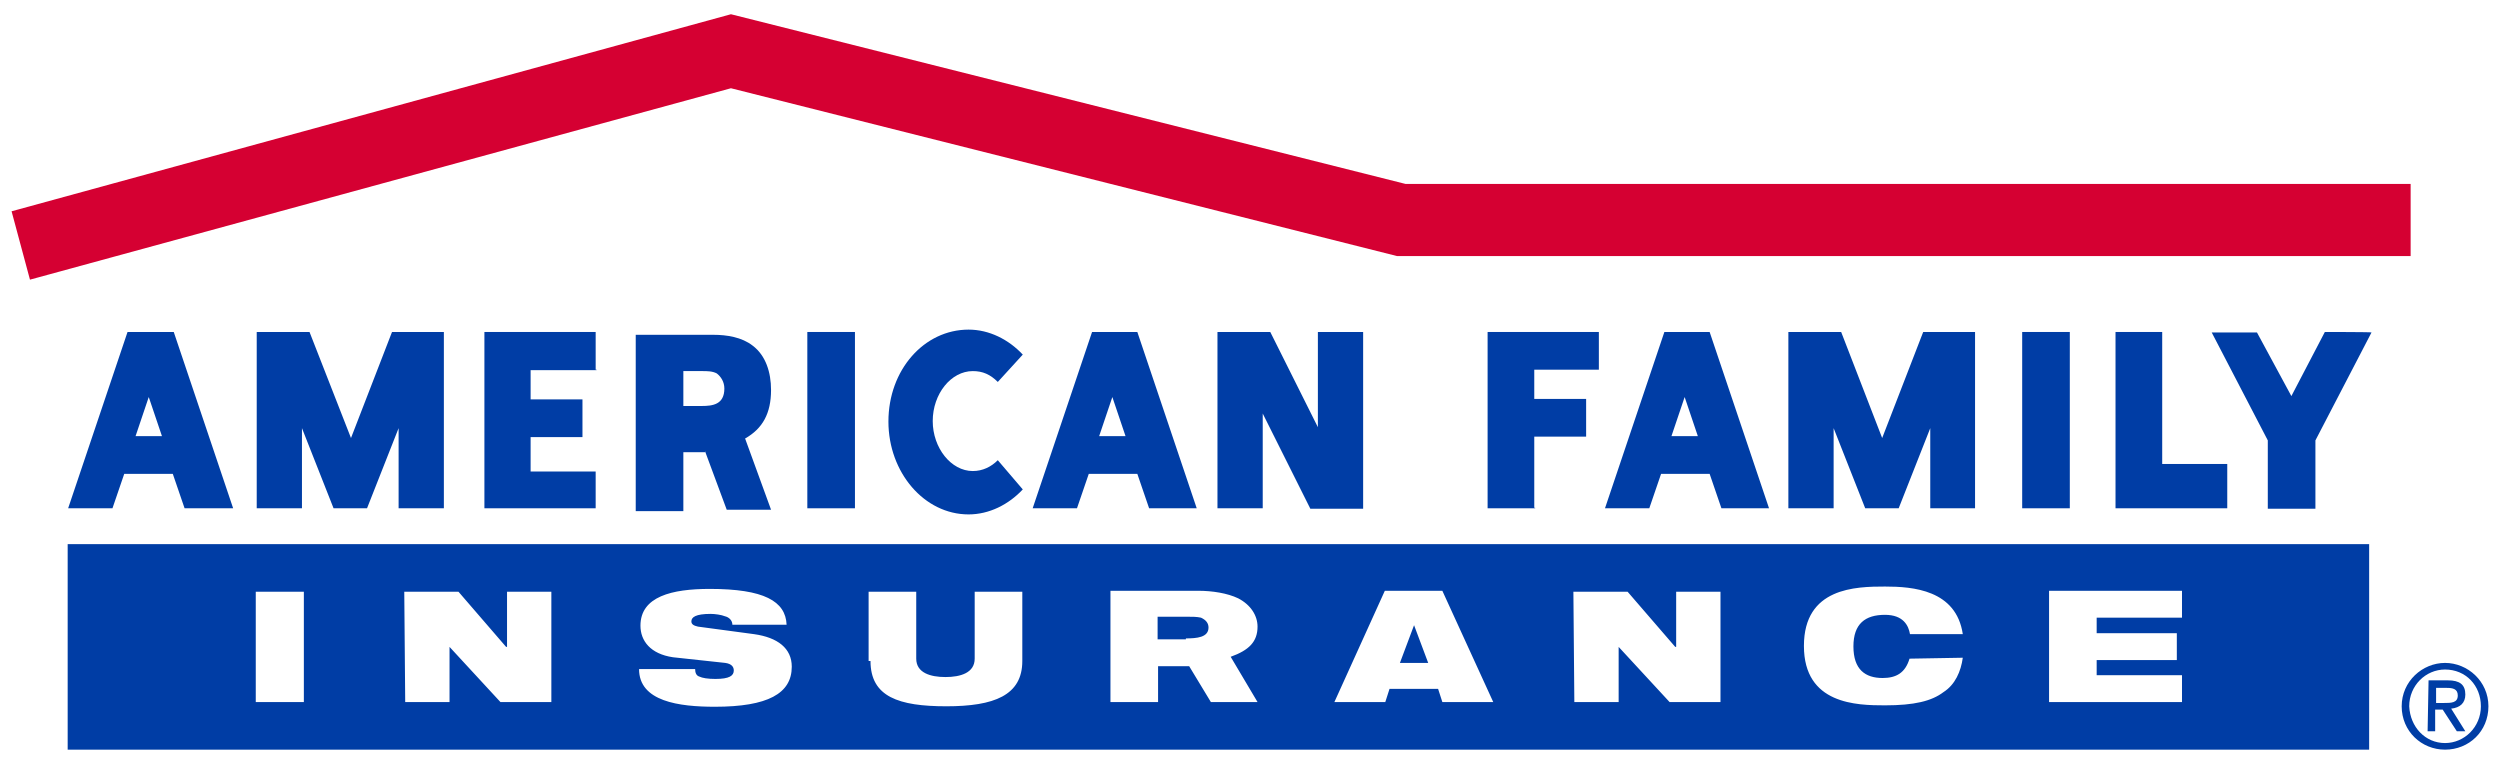 <svg width="144" height="44" viewBox="0 0 144 44" fill="none" xmlns="http://www.w3.org/2000/svg">
<g id="American Family" clip-path="url(#clip0_1033_2847)">
<g id="Group">
<path id="Vector" d="M140.835 38.184C142.138 38.184 143.333 39.243 143.333 40.682C143.333 42.121 142.22 43.18 140.835 43.18C139.477 43.18 138.337 42.121 138.337 40.682C138.337 39.243 139.532 38.184 140.835 38.184ZM140.835 42.8C141.948 42.8 142.899 41.877 142.899 40.682C142.899 39.487 142.03 38.564 140.835 38.564C139.722 38.564 138.771 39.487 138.771 40.682C138.826 41.877 139.695 42.8 140.835 42.8ZM139.885 39.188H140.998C141.677 39.188 142.003 39.433 142.003 40.003C142.003 40.492 141.704 40.763 141.188 40.818L142.003 42.121H141.514L140.699 40.872H140.265V42.121H139.83L139.885 39.188ZM140.319 40.492H140.754C141.188 40.492 141.568 40.492 141.568 40.057C141.568 39.677 141.27 39.623 140.944 39.623H140.319V40.492Z" fill="#003DA5"/>
<path id="Vector_2" d="M138.826 10.595H80.961L42.103 0.82L0.667 12.17L1.726 16.108L42.103 5.083L80.472 14.75H138.853V10.595H138.826Z" fill="#D50032"/>
<path id="Vector_3" d="M34.365 21.321H30.563V23.005H33.55V25.177H30.563V27.159H34.31V29.277H27.902V19.122H34.31V21.294H34.365V21.321Z" fill="#003DA5"/>
<path id="Vector_4" d="M49.245 19.122H46.502V29.277H49.245V19.122Z" fill="#003DA5"/>
<path id="Vector_5" d="M119.221 19.122H116.478V29.277H119.221V19.122Z" fill="#003DA5"/>
<path id="Vector_6" d="M88.428 29.277H85.686V19.122H92.094V21.294H88.374V22.978H91.361V25.15H88.374V29.25H88.428V29.277Z" fill="#003DA5"/>
<path id="Vector_7" d="M121.882 29.277H128.29V26.725H124.543V19.122H121.854V29.277H121.882Z" fill="#003DA5"/>
<path id="Vector_8" d="M75.91 19.122V24.607L73.168 19.122H70.126V29.277H72.733V23.819L75.476 29.304H78.517V19.122H75.91Z" fill="#003DA5"/>
<path id="Vector_9" d="M10.008 19.122L13.429 29.277H10.632L9.953 27.295H7.156L6.478 29.277H3.925L7.346 19.122C7.319 19.122 10.008 19.122 10.008 19.122ZM9.329 25.123L8.568 22.869L7.808 25.123H9.329Z" fill="#003DA5"/>
<path id="Vector_10" d="M65.51 19.122L68.931 29.277H66.189L65.51 27.295H62.713L62.034 29.277H59.482L62.903 19.122H65.51ZM64.831 25.123L64.071 22.869L63.311 25.123H64.831Z" fill="#003DA5"/>
<path id="Vector_11" d="M98.475 19.122L101.896 29.277H99.154L98.475 27.295H95.678L94.999 29.277H92.447L95.868 19.122C95.841 19.122 98.475 19.122 98.475 19.122ZM97.796 25.123L97.036 22.869L96.275 25.123H97.796Z" fill="#003DA5"/>
<path id="Vector_12" d="M40.61 25.992L41.859 29.359H44.412L42.918 25.258C43.923 24.688 44.412 23.819 44.412 22.462C44.412 21.457 44.113 20.479 43.353 19.909C42.728 19.42 41.859 19.285 41.099 19.285H36.618V29.44H39.361V26.046H40.61V25.992ZM39.361 23.439V21.375H40.474C40.719 21.375 41.044 21.375 41.289 21.511C41.533 21.701 41.723 22 41.723 22.38C41.723 23.303 41.044 23.385 40.42 23.385H39.361V23.439Z" fill="#003DA5"/>
<path id="Vector_13" d="M133.911 19.122L131.983 22.815L130.001 19.149H127.394L130.625 25.367V29.304H133.368V25.367L136.599 19.149C136.599 19.122 133.911 19.122 133.911 19.122Z" fill="#003DA5"/>
<path id="Vector_14" d="M22.96 29.277V24.661L21.141 29.277H19.213L17.393 24.661V29.277H14.787V19.122H17.828L20.217 25.231L22.58 19.122H25.567V29.277H22.96Z" fill="#003DA5"/>
<path id="Vector_15" d="M111.183 29.277V24.661L109.364 29.277H107.436L105.617 24.661V29.277H103.01V19.122H106.051L108.413 25.231L110.776 19.122H113.763V29.277H111.183Z" fill="#003DA5"/>
<path id="Vector_16" d="M57.473 22C57.038 21.566 56.604 21.375 56.033 21.375C54.784 21.375 53.725 22.679 53.725 24.254C53.725 25.802 54.784 27.132 56.033 27.132C56.604 27.132 57.092 26.888 57.473 26.508L58.912 28.191C58.097 29.06 56.984 29.63 55.789 29.63C53.236 29.63 51.173 27.214 51.173 24.281C51.173 21.294 53.236 18.986 55.789 18.986C56.984 18.986 58.097 19.556 58.912 20.425L57.473 22Z" fill="#003DA5"/>
<path id="Vector_17" d="M3.898 31.341H136.463V43.18H3.898V31.341ZM68.497 38.374L69.746 40.438H72.434L70.887 37.831C71.946 37.451 72.434 36.962 72.434 36.093C72.434 35.468 72.054 34.844 71.321 34.464C70.697 34.165 69.828 34.029 69.013 34.029H63.962V40.438H66.705V38.374H68.497ZM68.307 36.772C68.932 36.772 69.61 36.717 69.61 36.147C69.61 35.903 69.475 35.713 69.176 35.577C68.932 35.523 68.687 35.523 68.361 35.523H66.678V36.826H68.307V36.772ZM14.814 40.438H17.502V34.084H14.732V40.438H14.814ZM81.45 36.011L80.635 38.184H82.264L81.45 36.011ZM76.861 40.438H79.793L80.037 39.677H82.834L83.079 40.438H86.011L83.079 34.029H79.766L76.861 40.438ZM109.988 37.939C109.744 38.754 109.228 39.053 108.441 39.053C107.436 39.053 106.757 38.564 106.757 37.233C106.757 35.93 107.436 35.414 108.576 35.414C109.635 35.414 109.934 36.039 110.015 36.527H113.057C112.677 33.975 110.178 33.785 108.576 33.785C106.893 33.785 103.906 33.839 103.906 37.206C103.906 40.573 106.947 40.628 108.576 40.628C110.26 40.628 111.265 40.383 111.943 39.867C112.622 39.433 112.948 38.672 113.057 37.885L109.988 37.939ZM118.026 40.438H125.683V38.89H120.768V38.021H125.385V36.473H120.768V35.577H125.683V34.029H118.026V40.438ZM23.34 40.438H25.893V37.261L28.825 40.438H31.758V34.084H29.205V37.261H29.151L26.409 34.084H23.286L23.34 40.438ZM90.682 40.438H93.234V37.261L96.167 40.438H99.1V34.084H96.547V37.261H96.493L93.75 34.084H90.627L90.682 40.438ZM50.141 38.075C50.141 40.139 51.77 40.682 54.513 40.682C57.255 40.682 58.885 40.057 58.885 38.075V34.084H56.142V37.939C56.142 38.754 55.328 38.998 54.459 38.998C53.59 38.998 52.775 38.754 52.775 37.939V34.084H50.032V38.075H50.141ZM41.778 38.184C42.158 38.238 42.266 38.428 42.266 38.618C42.266 38.917 42.022 39.107 41.207 39.107C40.773 39.107 40.447 39.053 40.284 38.971C40.094 38.917 40.04 38.727 40.04 38.537H36.809C36.809 40.41 39.117 40.709 41.18 40.709C44.221 40.709 45.606 39.949 45.606 38.401C45.606 37.342 44.792 36.717 43.434 36.527L40.203 36.093C39.958 36.039 39.823 35.957 39.823 35.794C39.823 35.55 40.067 35.36 40.936 35.36C41.18 35.36 41.56 35.414 41.751 35.495C41.995 35.55 42.185 35.74 42.185 35.984H45.308C45.253 34.627 44.004 33.921 40.882 33.921C38.709 33.921 36.89 34.355 36.89 36.039C36.89 36.907 37.46 37.668 38.764 37.858L41.778 38.184Z" fill="#003DA5"/>
</g>
</g>
<defs>
<clipPath id="clip0_1033_2847">
<rect width="142.667" height="42.36" fill="white" transform="translate(0.667 0.82)"/>
</clipPath>
</defs>
</svg>

